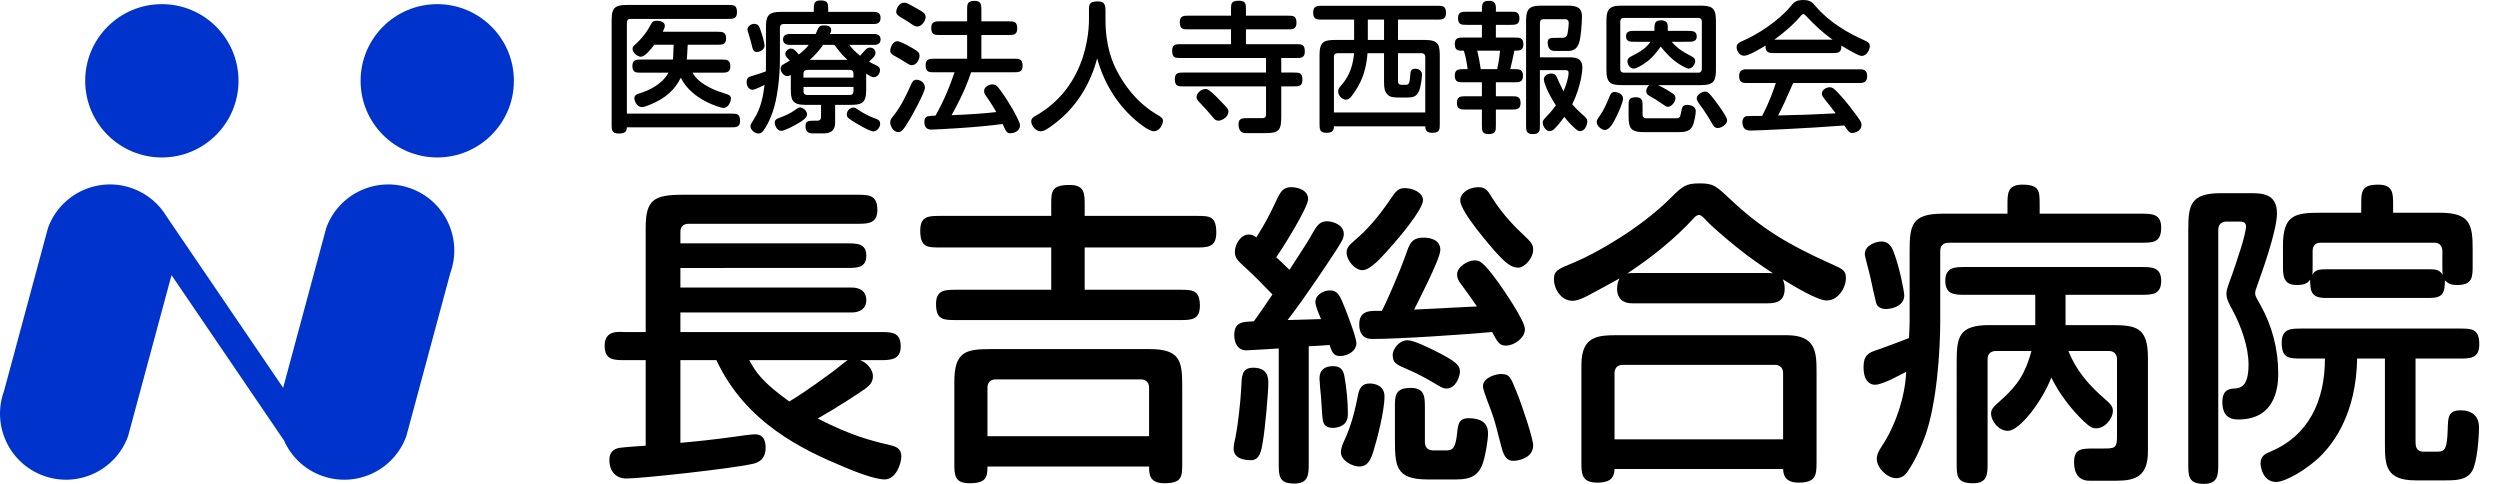<?xml version="1.0" encoding="utf-8"?>
<!-- Generator: Adobe Illustrator 16.0.0, SVG Export Plug-In . SVG Version: 6.00 Build 0)  -->
<!DOCTYPE svg PUBLIC "-//W3C//DTD SVG 1.1//EN" "http://www.w3.org/Graphics/SVG/1.1/DTD/svg11.dtd">
<svg version="1.1" id="l" xmlns="http://www.w3.org/2000/svg" xmlns:xlink="http://www.w3.org/1999/xlink" x="0px" y="0px"
	 width="310px" height="60px" viewBox="0 0 310 60" enable-background="new 0 0 310 60" xml:space="preserve">
<g>
	<circle fill="#0033CC" cx="20.07" cy="10.02" r="9.506"/>
	<circle fill="#0033CC" cx="54.219" cy="10.02" r="9.505"/>
	<path fill="#0033CC" d="M50.945,23.366c-4.247-1.546-8.945,0.645-10.49,4.892l-5.346,19.827L20.655,26.838
		c-0.932-1.55-2.379-2.806-4.211-3.473C12.197,21.819,7.5,24.01,5.953,28.257l-5.457,20.24C-1.05,52.746,1.14,57.443,5.388,58.99
		c4.248,1.545,8.945-0.645,10.491-4.893l5.389-19.983l13.944,20.499c0.871,1.962,2.501,3.584,4.678,4.377
		c4.248,1.545,8.944-0.645,10.49-4.893l5.457-20.24C57.382,29.608,55.193,24.912,50.945,23.366z"/>
</g>
<g>
	<path d="M84.37,54.911c2.192-0.195,4.031-0.392,6.615-0.743c1.057-0.156,2.191-0.313,2.622-0.313c1.213,0,1.331,1.018,1.331,1.683
		c0,1.645-1.252,1.918-1.683,1.996c-2.623,0.588-13.777,1.801-15.577,1.801c-1.213,0-2.114-0.783-2.114-2.309
		c0-0.861,0.431-1.331,1.213-1.488c0.509-0.078,2.074-0.195,3.288-0.273V44.656h-2.583c-1.37,0-2.505,0-2.505-1.8
		c0-1.996,1.839-1.683,2.505-1.683h2.583V28.219c0-3.483,1.057-4.07,4.619-4.07h21.604c1.409,0,2.505,0,2.505,1.878
		c0,1.722-1.213,1.722-2.505,1.722h-20.9c-0.783,0-1.018,0.509-1.018,0.979v1.448h20.626c1.252,0,2.426,0,2.426,1.526
		s-1.174,1.526-2.426,1.526H84.37v2.427h21.252c1.018,0,1.8,0.47,1.8,1.565s-0.861,1.526-1.8,1.526H84.37v2.427h24.814
		c1.37,0,2.505,0,2.505,1.801c0,1.682-1.37,1.682-2.505,1.682h-2.505c1.018,0.432,1.566,1.293,1.566,1.996
		c0,0.783-0.47,1.175-0.979,1.566c-0.587,0.43-3.64,2.426-5.871,3.679c4.149,2.114,6.458,2.7,8.924,3.288
		c0.666,0.156,1.448,0.352,1.448,1.408c0,0.822-0.626,2.857-2.075,2.857c-1.174,0-3.601-0.939-4.892-1.486
		c-5.284-2.192-12.329-5.52-15.969-13.309H84.37V54.911z M92.902,44.656c0.861,1.566,1.605,2.701,4.971,5.128
		c2.466-1.487,4.736-3.249,5.519-3.796c0.274-0.196,1.448-1.175,1.722-1.332H92.902z"/>
	<path d="M130.353,26.771V25.44c0-1.683,0-2.505,2.27-2.505c1.878,0,1.878,1.057,1.878,2.505v1.331h13.855
		c1.604,0,2.465,0,2.465,2.074c0,1.84-1.096,1.84-2.465,1.84h-13.855v5.245h11.82c1.527,0,2.466,0,2.466,1.996
		c0,1.761-1.135,1.761-2.466,1.761h-27.749c-1.566,0-2.505,0-2.505-1.996c0-1.761,1.135-1.761,2.505-1.761h11.781v-5.245h-13.777
		c-1.605,0-2.466,0-2.466-2.114c0-1.8,1.096-1.8,2.466-1.8H130.353z M146.595,57.416c0,1.684,0,2.505-2.231,2.505
		c-1.879,0-1.879-1.213-1.879-2.074h-20.039c0,1.37-0.196,2.074-2.231,2.074c-1.878,0-1.878-1.057-1.878-2.505V47.357
		c0-3.836,1.487-4.07,4.618-4.07h19.569c3.836,0,4.071,1.487,4.071,4.618V57.416z M142.485,54.09v-6.027
		c0-0.783-0.548-1.018-1.018-1.018h-18.004c-0.783,0-1.018,0.547-1.018,1.018v6.027H142.485z"/>
	<path d="M152.969,55.654c0-0.43,0.117-0.979,0.235-1.447c0.274-1.331,0.626-4.384,0.704-6.027c0.079-1.448,0-2.584,1.487-2.584
		c1.644,0,1.879,1.018,1.879,1.879c0,1.174-0.392,5.676-0.705,7.437c-0.157,0.939-0.352,2.153-1.448,2.153
		C153.556,57.064,152.969,56.438,152.969,55.654z M163.81,39.568c-0.234-0.547-0.705-1.643-0.705-2.113c0-0.9,1.017-1.447,1.8-1.447
		c0.979,0,1.252,0.665,1.801,2.035c0.352,0.86,1.487,3.835,1.487,4.5c0,0.979-1.058,1.605-2.036,1.605
		c-0.86,0-1.018-0.588-1.291-1.37c-0.509,0.039-2.231,0.157-2.583,0.157v14.52c0,1.331,0,2.506-1.8,2.506
		c-1.918,0-1.918-0.979-1.918-2.506V43.209c-0.705,0.039-3.679,0.234-4.031,0.234c-1.057,0-1.487-0.939-1.487-1.879
		c0-1.761,1.213-1.643,2.427-1.722c0.391-0.509,1.996-2.856,2.309-3.327c-0.626-0.665-2.622-2.7-3.562-3.521
		c-0.783-0.705-1.096-1.057-1.096-1.762c0-0.979,0.744-2.153,1.722-2.153c0.431,0,0.666,0.157,0.939,0.353
		c1.213-1.918,1.565-2.662,2.544-4.697c0.509-1.096,0.861-1.526,1.8-1.526c0.548,0,2.075,0.235,2.075,1.487
		c0,0.979-2.936,5.753-3.953,7.201c0.274,0.235,1.409,1.331,1.644,1.565c1.526-2.348,2.466-3.796,3.014-4.813
		c0.47-0.822,0.9-1.213,1.645-1.213c0.704,0,2.074,0.43,2.074,1.565c0,0.548-0.235,0.9-0.822,1.839
		c-0.705,1.097-3.757,5.753-6.145,8.846L163.81,39.568z M164.202,52.602c-0.274-0.391-0.274-1.8-0.392-3.326
		c-0.039-0.353-0.195-2.035-0.195-2.349c0-1.057,0.665-1.526,1.683-1.526c0.86,0,1.253,0.392,1.409,1.252
		c0.273,1.527,0.43,3.132,0.43,4.697c0,0.939-0.469,1.526-1.525,1.684C165.023,53.111,164.476,52.994,164.202,52.602z
		 M166.55,54.951c0.547-1.175,1.252-2.818,1.839-5.949c0.157-0.822,0.47-1.449,1.448-1.449c0.548,0,1.84,0.196,1.84,1.605
		c0,1.84-0.939,5.4-1.37,6.771c-0.274,0.9-0.626,1.918-1.761,1.918c-0.861,0-2.271-0.743-2.271-1.761
		C166.276,55.733,166.393,55.303,166.55,54.951z M176.452,24.813c0,1.174-3.014,4.736-4.227,6.066
		c-0.939,1.058-2.31,2.622-3.288,2.622c-0.939,0-1.957-1.213-1.957-2.191c0-0.587,0.274-0.861,1.018-1.526
		c1.645-1.37,3.014-3.053,4.228-4.814c0.899-1.331,1.135-1.644,1.996-1.644C175.239,23.326,176.452,23.914,176.452,24.813z
		 M181.109,35.146c-0.234-0.313-0.43-0.666-0.43-1.096c0-1.057,1.447-1.762,2.152-1.762c0.626,0,1.018,0.078,2.936,2.701
		c0.587,0.821,3.326,4.774,3.326,5.831c0,1.096-1.33,2.035-2.348,2.035c-0.822,0-1.018-0.392-1.723-1.683
		c-3.404,0.313-11.545,0.861-14.873,0.861c-1.213,0-1.604-0.822-1.604-1.801c0-1.879,1.525-1.684,2.817-1.684
		c0.587-1.174,2.114-4.578,3.014-7.123c0.392-1.135,0.665-1.957,2.114-1.957c0.313,0,2.113,0,2.113,1.526
		c0,1.135-3.014,6.888-3.249,7.397c1.409-0.078,5.206-0.273,7.788-0.391C182.714,37.377,181.697,35.93,181.109,35.146z
		 M174.535,42.191c0.743,0,2.7,0.939,3.6,1.408c2.623,1.332,2.896,1.762,2.896,2.506c0,0.508-0.469,2.074-1.683,2.074
		c-0.353,0-0.626-0.156-1.096-0.431c-1.761-1.057-2.739-1.526-3.562-1.879c-1.645-0.704-1.996-0.86-1.996-1.917
		C172.695,43.365,173.438,42.191,174.535,42.191z M172.968,50.566c0-1.486,0-2.465,1.957-2.465c1.762,0,1.762,1.135,1.762,2.465
		v4.267c0,0.782,0.548,1.018,1.018,1.018h1.644c0.782,0,1.136-0.274,1.331-2.113c0.117-1.136,0.195-1.879,1.447-1.879
		c1.292,0,2.389,0.431,2.389,1.879c0,0.899-0.354,2.778-0.549,3.405c-0.509,1.761-1.486,2.309-3.404,2.309h-3.523
		c-4.07,0-4.07-1.722-4.07-5.244V50.566z M185.336,31.115c-0.431-0.509-4.267-4.853-4.267-6.262c0-0.861,0.979-1.644,2.271-1.644
		c0.86,0,1.175,0.47,1.644,1.252c1.37,2.231,3.209,3.992,3.797,4.54c1.135,1.057,1.331,1.331,1.331,1.957
		c0,1.096-1.097,2.231-1.84,2.231C187.411,33.189,186.746,32.681,185.336,31.115z M188.076,48.648
		c0.705,1.723,2.036,5.754,2.036,6.576c0,1.604-1.879,1.918-2.466,1.918c-0.744,0-1.135-0.471-1.449-1.645
		c-0.664-2.504-0.703-2.778-1.018-3.757c-0.313-1.018-1.291-3.249-1.291-3.836c0-1.135,1.684-1.526,2.191-1.526
		C187.175,46.379,187.293,46.692,188.076,48.648z"/>
	<path d="M202.356,37.611c-1.018,0-1.839-0.508-1.839-1.839c0-0.509,0.156-0.979,0.313-1.253c-1.096,0.627-2.661,1.449-4.031,2.192
		c-0.782,0.392-1.291,0.587-1.8,0.587c-1.409,0-2.31-1.448-2.31-2.662c0-1.096,0.47-1.252,2.544-2.113
		c2.544-1.056,8.102-4.148,11.938-7.984c1.448-1.448,1.879-1.8,3.562-1.8c1.723,0,2.035,0.313,3.601,1.761
		c4.149,3.953,7.593,5.91,12.642,8.18c1.605,0.704,1.918,0.899,1.918,1.8c0,1.175-0.939,2.779-2.387,2.779
		c-1.136,0-3.992-1.723-5.44-2.623c0.078,0.196,0.234,0.549,0.234,1.097c0,1.487-0.782,1.878-2.113,1.878H202.356z M225.252,57.299
		c0,1.644-0.078,2.544-2.23,2.544c-1.84,0-1.879-1.175-1.918-1.683h-20.9c-0.039,0.939-0.353,1.683-2.152,1.683
		c-1.957,0-1.957-1.135-1.957-2.544V45.244c0-3.68,2.152-3.68,4.657-3.68h20.783c3.679,0,3.718,2.153,3.718,4.619V57.299z
		 M221.104,54.48v-8.219c0-0.783-0.548-1.018-1.018-1.018h-18.865c-0.782,0-1.018,0.548-1.018,1.018v8.219H221.104z M219.186,33.854
		c0.195,0,0.431,0,0.665,0.039c-0.821-0.548-1.604-1.057-3.209-2.23c-1.723-1.292-4.148-3.366-4.932-4.188
		c-0.548-0.587-0.783-0.822-1.057-0.822c-0.156,0-0.392,0.156-0.509,0.274c-2.466,2.7-5.323,4.97-8.337,6.966
		c0.313-0.039,0.705-0.039,1.214-0.039H219.186z"/>
	<path d="M265.52,26.497c1.292,0,2.466,0,2.466,1.722c0,1.878-1.018,1.878-2.466,1.878h-23.913c-0.47,0-1.018,0.235-1.018,1.018
		v8.728c0,3.718-0.431,10.216-1.879,14.247c-0.587,1.604-1.331,3.17-2.192,4.422c-0.313,0.471-0.782,0.783-1.408,0.783
		c-1.058,0-2.388-1.252-2.388-2.388c0-0.509,0.195-0.938,0.665-1.644c1.604-2.427,2.857-5.988,2.975-9.158
		c-0.313,0.156-1.644,0.861-1.918,0.979c-0.782,0.352-1.487,0.626-1.957,0.626c-0.587,0-1.408-0.431-1.408-2.192
		c0-1.447,0.587-1.8,1.761-2.152c0.704-0.234,2.975-1.096,3.875-1.448c0-0.274,0.078-1.252,0.078-1.995v-8.807
		c0-3.131,0.234-4.618,4.07-4.618h8.063v-1.096c0-1.409,0-2.505,1.84-2.505c2.152,0,2.152,0.822,2.152,2.505v1.096H265.52z
		 M234.835,31.311c0.704,1.801,1.292,4.854,1.292,5.322c0,1.293-1.487,1.684-2.271,1.684c-0.509,0-1.057-0.195-1.213-0.744
		c-0.157-0.586-0.47-2.035-0.705-3.131c-0.078-0.43-0.704-2.622-0.704-2.935c0-1.135,1.448-1.565,2.074-1.565
		C234.288,29.941,234.64,30.763,234.835,31.311z M252.37,36.555h-8.688c-1.253,0-2.466,0-2.466-1.722s1.213-1.722,2.466-1.722
		h21.839c1.292,0,2.466,0,2.466,1.722s-1.174,1.722-2.466,1.722h-9.393v3.758h5.597c3.131,0,4.618,0.234,4.618,4.031v11.625
		c0,3.053-1.487,3.639-3.875,3.639h-3.405c-1.213,0-1.878-0.821-1.878-2.27c0-1.684,0.86-1.723,2.466-1.723h1.057
		c1.487,0,1.8,0,1.8-1.447v-9.629c0-0.469-0.234-1.018-1.018-1.018h-5.01c0.509,1.214,1.409,3.249,4.384,5.832
		c0.861,0.744,1.135,1.057,1.135,1.605c0,0.899-0.939,2.152-2.074,2.152c-0.47,0-0.782-0.156-1.565-0.9
		c-1.37-1.292-2.975-3.288-3.992-5.401c-1.135,2.936-3.914,6.614-5.401,6.614c-1.135,0-2.074-1.213-2.074-2.152
		c0-0.509,0.274-0.822,1.174-1.605c2.231-1.956,3.132-3.561,3.836-6.145h-4.423c-0.47,0-1.018,0.235-1.018,1.018v12.877
		c0,1.37,0,2.505-1.8,2.505c-2.035,0-2.035-0.899-2.035-2.505V44.932c0-3.132,0.234-4.619,4.07-4.619h5.675V36.555z"/>
	<path d="M276.082,27.475c-0.47,0-1.018,0.235-1.018,1.018v29.001c0,1.331,0,2.506-1.761,2.506c-1.957,0-1.957-0.979-1.957-2.506
		V28.571c0-3.131,0.234-4.618,4.07-4.618h3.522c1.487,0,3.405,0,3.405,2.505c0,2.152-1.879,7.358-2.427,8.884
		c-0.235,0.627-0.274,0.783-0.274,1.057c0,0.234,0.079,0.431,0.666,1.448c1.448,2.583,2.191,5.479,2.191,8.415
		c0,1.096,0,5.754-4.932,5.754c-0.509,0-1.996,0-1.996-2.153c0-1.604,0.939-1.644,1.448-1.683c0.744-0.039,1.801-0.156,1.801-2.975
		c0-2.152-0.9-4.736-1.957-6.693c-0.548-0.979-0.783-1.486-0.783-2.113c0-0.391,0.078-0.665,0.744-2.465
		c0.431-1.253,1.683-4.854,1.683-5.872c0-0.548-0.509-0.587-0.782-0.587H276.082z M292.286,44.461
		c-0.118,6.85-2.936,10.411-4.306,11.859c-1.84,1.918-4.657,3.444-5.714,3.444c-1.684,0-1.957-1.879-1.957-2.271
		c0-0.979,0.626-1.252,1.213-1.486c4.697-1.957,6.771-6.224,6.771-11.547h-2.896c-1.526,0-2.466,0-2.466-1.957
		c0-1.761,1.135-1.761,2.466-1.761h19.569c1.526,0,2.466,0,2.466,1.957c0,1.761-1.135,1.761-2.466,1.761h-5.44v10.215
		c0,0.549,0,1.332,1.018,1.332h1.723c0.938,0,1.174-0.393,1.252-2.818c0.039-1.409,0.039-2.31,1.604-2.31
		c1.37,0,2.271,0.704,2.271,2.075c0,1.408-0.235,4.344-0.822,5.4c-0.665,1.213-2.074,1.213-3.483,1.213h-3.562
		c-3.679,0-3.796-1.879-3.796-4.422V44.461H292.286z M296.748,26.379h5.792c3.836,0,4.07,1.527,4.07,4.658v1.8
		c0,1.526,0,2.505-1.957,2.505c-0.704,0-1.057-0.156-1.487-0.587c0,1.526-0.234,2.192-1.878,2.192h-12.877
		c-1.723,0-1.957-0.705-1.957-2.271c-0.234,0.313-0.509,0.665-1.644,0.665c-1.723,0-1.723-1.174-1.723-2.505V30.45
		c0-3.796,1.487-4.071,4.618-4.071h5.089v-0.978c0-1.644,0-2.505,2.113-2.505c1.84,0,1.84,1.096,1.84,2.505V26.379z M300.7,33.385
		c1.409,0,1.684,0,2.192,0.666c-0.039-0.313-0.039-0.392-0.039-1.214v-1.722c0-0.469-0.235-1.018-0.979-1.018h-14.129
		c-0.47,0-0.979,0.235-0.979,1.018v1.722c0,0.861,0,0.939-0.039,1.214c0.43-0.627,0.743-0.666,2.191-0.666H300.7z"/>
</g>
<g>
	<path d="M77.734,14.089H90.65c0.7,0,1.12,0,1.12,0.91c0,0.788-0.507,0.788-1.12,0.788H77.734c-0.035,0.595-0.298,0.77-1.033,0.77
		c-0.857,0-0.857-0.472-0.857-1.12V2.416c0-1.698,0.683-1.803,2.083-1.803h12.356c0.7,0,1.103,0,1.103,0.91
		c0,0.822-0.508,0.822-1.103,0.822H78.171c-0.35,0-0.438,0.228-0.438,0.438V14.089z M83.439,7.386
		c0.018-0.07,0.035-0.192,0.035-0.35l0.053-1.487h-2.398c-0.472,0.63-1.172,1.487-1.663,1.487c-0.402,0-1.032-0.49-1.032-0.98
		c0-0.245,0.14-0.368,0.49-0.683c0.963-0.91,1.417-1.68,1.645-2.1c0.333-0.613,0.42-0.7,0.91-0.7c0.385,0,0.963,0.14,0.963,0.63
		c0,0.192-0.105,0.42-0.263,0.735h6.756c0.63,0,1.103,0,1.103,0.84c0,0.77-0.525,0.77-1.103,0.77h-3.658l-0.087,1.522
		c0,0.105-0.018,0.21-0.035,0.315h4.288c0.647,0,1.12,0,1.12,0.858c0,0.77-0.542,0.77-1.12,0.77h-3.57
		c0.857,1.627,3.518,2.433,3.815,2.52c0.7,0.21,0.945,0.28,0.945,0.718c0,0.35-0.315,1.138-0.945,1.138
		c-0.245,0-3.903-0.963-5.268-3.746c-0.735,1.47-1.873,2.555-3.833,3.343c-0.297,0.123-0.735,0.298-0.998,0.298
		c-0.595,0-0.928-0.753-0.928-1.068c0-0.42,0.263-0.525,0.771-0.683c0.857-0.28,2.573-0.945,3.465-2.52h-3.378
		c-0.647,0-1.103,0-1.103-0.84c0-0.788,0.525-0.788,1.103-0.788H83.439z"/>
	<path d="M94.978,3.536c0-1.4,0.123-2.065,1.82-2.065h4.113V1.173c0-0.63,0-1.12,0.823-1.12c0.962,0,0.962,0.402,0.962,1.12V1.47
		h5.688c0.508,0,0.805,0.21,0.805,0.752c0,0.543-0.297,0.753-0.805,0.753H97.166c-0.21,0-0.455,0.105-0.455,0.455v3.885
		c0,2.205-0.315,4.988-0.945,6.703c-0.315,0.875-0.752,1.75-1.12,2.205c-0.228,0.298-0.455,0.333-0.595,0.333
		c-0.455,0-0.998-0.438-0.998-0.927c0-0.193,0.14-0.385,0.438-0.858c0.858-1.33,1.138-2.835,1.313-4.253
		c-0.28,0.158-1.225,0.613-1.488,0.613c-0.508,0-0.735-0.525-0.735-0.945c0-0.385,0.14-0.612,0.56-0.735
		c0.928-0.28,1.033-0.315,1.82-0.595c0.018-0.385,0.018-1.05,0.018-1.593V3.536z M94.226,3.518c0.315,0.822,0.578,1.837,0.578,2.135
		c0,0.578-0.665,0.788-0.945,0.788c-0.35,0-0.49-0.21-0.578-0.578c-0.14-0.578-0.245-0.998-0.385-1.435
		c-0.088-0.298-0.21-0.648-0.21-0.77c0-0.42,0.507-0.7,0.788-0.7C93.928,2.958,94.085,3.15,94.226,3.518z M100.071,14.177
		c0,0.175-0.018,0.402-0.735,0.893c-0.717,0.472-2.065,1.155-2.45,1.155c-0.578,0-0.823-0.77-0.823-0.98
		c0-0.28,0.123-0.473,0.473-0.595c0.683-0.245,1.453-0.577,1.978-0.962c0.367-0.263,0.507-0.368,0.682-0.368
		C99.528,13.319,100.071,13.704,100.071,14.177z M98.059,9.293c-0.088,0.053-0.245,0.14-0.42,0.14c-0.455,0-0.84-0.49-0.84-0.91
		c0-0.175,0.052-0.35,0.228-0.473c0.123-0.087,0.77-0.455,0.91-0.542c-0.42-0.42-0.56-0.595-0.56-0.822
		c0-0.28,0.333-0.666,0.683-0.666c0.28,0,0.438,0.088,0.998,0.735c0.525-0.42,0.857-0.7,1.225-1.19h-2.398
		c-0.438,0-0.788-0.21-0.788-0.683c0-0.473,0.368-0.665,0.788-0.665h3.255c0.07-0.158,0.192-0.42,0.263-0.578
		c0.175-0.455,0.455-0.49,0.788-0.49c0.63,0,0.875,0.228,0.875,0.578c0,0.245-0.105,0.385-0.175,0.49h5.513
		c0.42,0,0.788,0.175,0.788,0.665c0,0.507-0.35,0.683-0.788,0.683h-3.098c0.438,0.542,0.735,0.857,1.348,1.348
		c0.157-0.175,0.315-0.35,0.578-0.648c0.157-0.192,0.367-0.367,0.63-0.367c0.28,0,0.7,0.175,0.7,0.647
		c0,0.333-0.175,0.525-0.805,1.103c0.263,0.14,0.49,0.28,0.84,0.42c0.385,0.175,0.525,0.35,0.525,0.613
		c0,0.49-0.368,0.893-0.77,0.893c-0.175,0-0.42-0.123-0.49-0.158s-0.263-0.175-0.455-0.28v2.065c0,1.698-0.683,1.803-2.083,1.803
		h-1.768v2.118c0,0.613-0.105,1.418-1.47,1.418h-1.348c-0.578,0-0.858-0.28-0.858-0.91c0-0.648,0.403-0.665,1.103-0.665h0.35
		c0.403,0,0.473-0.21,0.473-0.543v-1.417h-1.925c-1.715,0-1.82-0.665-1.82-2.065V9.293z M105.829,9.119
		c0-0.21-0.105-0.455-0.455-0.455h-5.286c-0.21,0-0.455,0.105-0.455,0.455v0.507h6.195V9.119z M105.829,10.781h-6.195v0.56
		c0,0.35,0.245,0.438,0.455,0.438h5.286c0.35,0,0.455-0.228,0.455-0.438V10.781z M105.077,7.421c-0.665-0.63-1.068-1.12-1.61-1.855
		h-1.4c-0.228,0.333-0.718,1.015-1.645,1.855H105.077z M108.297,16.294c-0.262,0-0.962-0.315-2.083-0.98
		c-1.085-0.647-1.208-0.77-1.208-1.12c0-0.507,0.42-0.857,0.822-0.857c0.07,0,0.193,0,0.473,0.192c0.7,0.49,1.435,0.875,1.978,1.068
		c0.7,0.245,0.858,0.35,0.858,0.805C109.137,15.734,108.77,16.294,108.297,16.294z"/>
	<path d="M110.385,15.192c0-0.333,0.14-0.508,0.49-0.945c0.823-1.033,1.61-2.66,2.013-3.588c0.228-0.525,0.35-0.77,0.753-0.77
		c0.473,0,1.05,0.35,1.05,0.98c0,0.595-1.645,3.536-1.785,3.763c-0.84,1.435-1.12,1.75-1.487,1.75
		C110.7,16.382,110.385,15.542,110.385,15.192z M111.277,5.111c0.263,0,1.015,0.367,1.627,0.717c0.928,0.525,1.12,0.683,1.12,1.085
		c0,0.472-0.367,1.172-0.962,1.172c-0.192,0-0.385-0.105-0.525-0.192c-0.718-0.473-1.033-0.647-1.68-0.998
		c-0.35-0.193-0.508-0.385-0.455-0.753C110.42,6.021,110.63,5.111,111.277,5.111z M113.203,3.098
		c-0.193-0.123-0.665-0.455-0.788-0.525c-1.155-0.665-1.278-0.77-1.278-1.138c0-0.315,0.297-1.103,0.998-1.103
		c0.193,0,0.28,0.018,0.823,0.315c1.61,0.875,1.82,1.015,1.82,1.47c0,0.42-0.455,1.173-1.033,1.173
		C113.518,3.291,113.325,3.186,113.203,3.098z M120.413,8.961c-0.333,1.015-0.857,2.503-2.415,5.321
		c2.17-0.088,3.868-0.193,5.548-0.385c-0.333-0.56-0.665-1.12-1.032-1.645c-0.42-0.595-0.49-0.7-0.49-0.98
		c0-0.42,0.525-0.805,1.015-0.805c0.438,0,0.63,0.245,0.77,0.42c0.105,0.123,0.823,1.033,1.68,2.521
		c0.28,0.49,0.998,1.75,0.998,2.135c0,0.718-0.77,0.98-1.172,0.98c-0.455,0-0.525-0.123-0.998-1.155
		c-2.748,0.42-8.261,0.7-8.838,0.7c-0.438,0-0.857-0.192-0.857-0.945c0-0.49,0.245-0.665,0.402-0.7
		c0.228-0.052,0.788-0.087,0.98-0.087c1.138-2.03,1.803-3.728,2.363-5.373h-2.468c-0.7,0-1.12,0-1.12-0.893
		c0-0.788,0.525-0.788,1.12-0.788h4.025V4.34h-3.326c-0.7,0-1.12,0-1.12-0.893c0-0.805,0.508-0.805,1.12-0.805h3.326V1.225
		c0-0.665,0-1.12,0.91-1.12c0.857,0,0.857,0.508,0.857,1.12v1.418h3.343c0.683,0,1.103,0,1.103,0.91
		c0,0.787-0.507,0.787-1.103,0.787h-3.343v2.94h4.008c0.683,0,1.103,0,1.103,0.893c0,0.788-0.507,0.788-1.103,0.788H120.413z"/>
	<path d="M137.08,2.416c0,3.448,0.928,5.46,1.488,6.511c0.7,1.295,2.135,3.623,4.795,5.215c0.647,0.385,0.84,0.507,0.84,0.84
		c0,0.438-0.402,1.295-1.138,1.295c-0.595,0-1.803-0.963-2.433-1.522c-2.24-1.996-3.798-4.621-4.585-7.526
		c-0.823,3.185-2.59,6.056-5.198,8.051c-1.067,0.822-1.435,0.998-1.82,0.998c-0.648,0-1.155-0.752-1.155-1.208
		c0-0.403,0.245-0.542,0.613-0.753c0.98-0.56,3.395-2.065,5.005-5.32c1.313-2.625,1.54-5.338,1.54-6.511v-1.19
		c0-0.823,0.053-1.12,1.155-1.12c0.77,0,0.893,0.455,0.893,1.12V2.416z"/>
	<path d="M152.644,1.943V1.208c0-0.77,0-1.12,1.015-1.12c0.84,0,0.84,0.473,0.84,1.12v0.735h5.146c0.7,0,1.12,0,1.12,0.893
		c0,0.805-0.508,0.805-1.12,0.805H154.5v1.837h6.195c0.7,0,1.103,0,1.103,0.91c0,0.805-0.49,0.805-1.103,0.805h-1.82v1.803h1.522
		c0.7,0,1.103,0,1.103,0.91c0,0.805-0.49,0.805-1.103,0.805h-1.522v3.78c0,1.698-0.315,2.013-1.96,2.013h-2.485
		c-0.647,0-0.857-0.542-0.857-1.12c0-0.735,0.525-0.735,1.103-0.735h1.803c0.245,0,0.507-0.017,0.507-0.472v-3.465h-10.204
		c-0.7,0-1.103,0-1.103-0.91c0-0.805,0.49-0.805,1.103-0.805h10.204V7.193h-10.536c-0.7,0-1.103,0-1.103-0.91
		c0-0.805,0.49-0.805,1.103-0.805h6.196V3.641h-5.233c-0.7,0-1.12,0-1.12-0.893c0-0.805,0.507-0.805,1.12-0.805H152.644z
		 M149.931,11.201c0.49,0.35,1.12,0.998,2.03,1.96c0.28,0.28,0.368,0.49,0.368,0.683c0,0.63-0.788,1.12-1.225,1.12
		c-0.263,0-0.438-0.088-0.613-0.315c-0.788-0.945-1.103-1.277-1.855-2.065c-0.14-0.158-0.263-0.333-0.263-0.542
		c0-0.455,0.455-0.875,0.91-0.98C149.511,11.009,149.651,11.009,149.931,11.201z"/>
	<path d="M165.408,15.664c0,0.49-0.157,0.805-0.945,0.805c-0.84,0-0.84-0.507-0.84-1.12V6.773c0-1.715,0.683-1.82,2.083-1.82h2.205
		v-2.52h-3.956c-0.682,0-1.12,0-1.12-0.893c0-0.822,0.526-0.822,1.12-0.822h14.229c0.683,0,1.12,0,1.12,0.893
		c0,0.823-0.525,0.823-1.12,0.823h-4.83v2.52h3.36c1.715,0,1.82,0.665,1.82,2.065v8.295c0,0.771,0,1.155-0.963,1.155
		c-0.822,0-0.84-0.56-0.84-0.805H165.408z M176.732,13.949V7.053c0-0.21-0.105-0.455-0.455-0.455h-2.923v3.431
		c0,0.245,0.034,0.49,0.472,0.49h0.438c0.421,0,0.543-0.123,0.613-1.225c0.018-0.402,0.035-0.77,0.612-0.77
		c0.421,0,0.841,0.228,0.841,0.752c0,0.228-0.123,1.523-0.42,2.118c-0.299,0.595-0.719,0.7-1.471,0.7h-0.875
		c-0.91,0-1.26-0.07-1.575-0.438s-0.368-0.752-0.368-1.593V6.598h-2.047c-0.141,1.733-0.543,3.221-1.506,4.656
		c-0.56,0.857-0.787,1.103-1.189,1.103c-0.49,0-0.945-0.542-0.945-0.998c0-0.298,0.088-0.455,0.402-0.805
		c1.086-1.225,1.436-2.59,1.575-3.956h-2.048c-0.21,0-0.455,0.105-0.455,0.455v6.896H176.732z M169.609,2.433v2.52h2.012v-2.52
		H169.609z"/>
	<path d="M183.755,1.453c0-0.998,0-1.348,0.928-1.348c0.944,0,0.805,0.823,0.805,1.348h1.803c0.647,0,1.119,0,1.119,0.84
		c0,0.788-0.524,0.788-1.119,0.788h-1.803v1.575h2.293c0.664,0,1.119,0,1.119,0.857c0,0.77-0.524,0.77-1.119,0.77
		c-0.07,0.42-0.402,1.908-0.508,2.293h0.473c0.647,0,1.103,0,1.103,0.857c0,0.77-0.525,0.77-1.103,0.77h-2.258v1.733h1.942
		c0.665,0,1.12,0,1.12,0.857c0,0.788-0.525,0.788-1.12,0.788h-1.942v1.943c0,0.7,0,1.103-0.928,1.103
		c-0.805,0-0.805-0.49-0.805-1.103v-1.943h-1.996c-0.646,0-1.102,0-1.102-0.857c0-0.788,0.524-0.788,1.102-0.788h1.996v-1.733h-2.24
		c-0.666,0-1.121,0-1.121-0.84c0-0.788,0.525-0.788,1.121-0.788h0.473c-0.07-0.595-0.229-1.541-0.473-2.293
		c-0.666,0.018-1.121,0.018-1.121-0.84c0-0.788,0.525-0.788,1.104-0.788h2.258V3.081H181.9c-0.648,0-1.104,0-1.104-0.84
		c0-0.788,0.525-0.788,1.104-0.788H183.755z M183.177,6.283c0.21,0.91,0.28,1.26,0.438,2.293h2.03
		c0.175-0.718,0.315-1.715,0.368-2.293H183.177z M194.361,7.106c0.928,0,1.855,0,1.855,1.313c0,0.245-0.141,2.24-1.26,4.516
		c0.244,0.28,0.665,0.735,1.26,1.26c0.473,0.42,0.612,0.543,0.612,0.893c0,0.315-0.263,1.172-0.893,1.172
		c-0.245,0-0.402-0.105-0.893-0.578c-0.56-0.542-0.857-0.927-1.067-1.19c-0.228,0.297-0.543,0.752-0.998,1.243
		c-0.314,0.35-0.507,0.525-0.822,0.525c-0.473,0-0.857-0.63-0.857-1.033c0-0.262,0.053-0.333,0.542-0.857
		c0.613-0.647,0.841-0.962,1.086-1.313c-1.068-1.628-1.488-2.888-1.488-3.203c0-0.542,0.561-0.735,0.928-0.735
		c0.473,0,0.595,0.245,0.735,0.578c0.192,0.438,0.332,0.735,0.77,1.627c0.28-0.647,0.631-1.645,0.631-2.292
		c0-0.333-0.211-0.333-0.421-0.333h-3.133v6.826c0,0.7,0,1.103-0.91,1.103c-0.805,0-0.805-0.508-0.805-1.103V2.521
		c0-1.698,0.683-1.82,2.083-1.82h3.098c1.138,0,1.75,0.263,1.75,1.33c0,0.752-0.122,2.695-0.385,3.36
		c-0.245,0.63-0.63,0.928-1.365,0.928h-1.277c-0.28,0-0.613,0.018-0.823-0.105c-0.263-0.158-0.402-0.525-0.402-0.91
		c0-0.613,0.333-0.613,1.173-0.613h0.577c0.315,0,0.508-0.052,0.63-0.297c0.141-0.245,0.228-1.295,0.228-1.54
		c0-0.368-0.21-0.473-0.455-0.473h-2.66c-0.35,0-0.455,0.228-0.455,0.438v4.288H194.361z"/>
	<path d="M201.261,12.234c0,0.402-0.612,1.89-1.103,2.765c-0.385,0.7-0.752,1.12-1.172,1.12c-0.368,0-0.998-0.49-0.998-0.998
		c0-0.175,0.088-0.35,0.402-0.788c0.42-0.595,0.841-1.487,1.085-2.118c0.263-0.665,0.386-0.805,0.735-0.805
		C200.631,11.411,201.261,11.674,201.261,12.234z M201.279,10.554c-1.399,0-2.082-0.105-2.082-1.82V2.783
		c0-1.4,0.122-2.083,1.82-2.083h9.678c1.4,0,2.083,0.105,2.083,1.82v5.968c0,1.4-0.122,2.065-1.82,2.065h-5.355
		c0.595,0.297,1.19,0.613,1.75,0.998c0.351,0.228,0.403,0.385,0.403,0.63c0,0.368-0.421,1.068-0.963,1.068
		c-0.141,0-0.245-0.07-1.016-0.595c-0.314-0.228-0.42-0.297-1.26-0.77c-0.28-0.157-0.385-0.35-0.385-0.595
		c0-0.192,0.104-0.49,0.367-0.735H201.279z M211.028,2.66c0-0.333-0.245-0.438-0.455-0.438h-9.206c-0.35,0-0.455,0.228-0.455,0.438
		v5.898c0,0.35,0.228,0.455,0.455,0.455h9.206c0.35,0,0.455-0.245,0.455-0.455V2.66z M207.283,5.181
		c0.77,0.857,1.33,1.208,2.345,1.733c0.455,0.227,0.578,0.385,0.578,0.665c0,0.315-0.298,0.927-0.823,0.927
		c-0.104,0-0.314-0.07-0.56-0.21c-0.893-0.473-1.75-1.067-2.888-2.52c-0.613,0.84-1.12,1.47-1.908,2.013
		c-0.438,0.297-1.085,0.717-1.452,0.717c-0.438,0-0.771-0.49-0.771-0.893c0-0.35,0.192-0.473,0.42-0.595
		c1.4-0.7,1.908-1.12,2.45-1.838h-1.96c-0.577,0-1.085,0-1.085-0.683c0-0.665,0.525-0.665,1.085-0.665h2.433
		c0-0.91,0-1.313,0.875-1.313c0.315,0,0.543,0.105,0.683,0.315c0.105,0.157,0.105,0.402,0.105,0.998h2.503
		c0.507,0,1.085,0,1.085,0.683c0,0.665-0.578,0.665-1.085,0.665H207.283z M201.944,13.179c0-0.718,0-1.12,0.928-1.12
		c0.806,0,0.806,0.507,0.806,1.12v1.032c0,0.35,0.228,0.455,0.438,0.455h3.798c0.35,0,0.438-0.157,0.542-0.752
		c0.105-0.542,0.158-0.91,0.735-0.91c0.473,0,1.085,0.21,1.085,0.77c0,0.298-0.157,1.453-0.455,1.96
		c-0.385,0.63-1.085,0.647-1.627,0.647h-4.429c-1.82,0-1.82-0.77-1.82-2.345V13.179z M211.43,11.359c0.21,0,0.367,0.035,0.771,0.525
		c0.14,0.158,1.96,2.468,1.96,3.028c0,0.542-0.718,0.963-1.173,0.963c-0.298,0-0.455-0.14-0.665-0.508
		c-0.595-1.067-1.138-1.838-1.575-2.433c-0.298-0.42-0.385-0.613-0.35-0.805C210.45,11.727,211.028,11.359,211.43,11.359z"/>
	<path d="M220.046,6.581c-0.612,0-1.173,0-1.12-0.927c-0.7,0.42-2.101,1.26-2.66,1.26c-0.578,0-0.928-0.613-0.928-1.05
		c0-0.385,0.228-0.578,0.857-0.84c1.75-0.752,4.375-2.468,5.775-4.165c0.455-0.56,0.7-0.858,1.628-0.858
		c0.893,0,1.12,0.28,1.646,0.893c1.575,1.82,3.885,3.22,6.107,4.183c0.351,0.157,0.508,0.333,0.508,0.665s-0.332,1.19-0.997,1.19
		c-0.245,0-0.578-0.157-1.523-0.683c-0.35-0.192-0.683-0.402-1.015-0.595c0.053,0.927-0.49,0.927-1.12,0.927H220.046z
		 M222.356,10.291c-1.015,2.311-1.277,2.871-1.872,4.025c3.535-0.087,3.78-0.087,7.141-0.262c-0.367-0.49-0.771-1.015-1.47-1.89
		c-0.123-0.158-0.245-0.35-0.245-0.543c0-0.542,0.63-0.805,0.979-0.805c0.333,0,0.525,0.192,0.771,0.438
		c0.455,0.455,1.295,1.313,2.643,3.185c0.508,0.7,0.525,0.823,0.525,1.05c0,0.718-0.771,0.998-1.138,0.998
		c-0.351,0-0.438-0.105-0.998-0.928c-4.445,0.35-10.851,0.63-11.621,0.63c-0.508,0-1.015-0.175-1.015-1.05
		c0-0.473,0.262-0.718,0.542-0.735c0.315-0.018,0.928-0.035,1.908-0.035c0.875-1.663,1.399-3.168,1.697-4.078h-3.728
		c-0.578,0-0.823-0.262-0.823-0.875c0-0.612,0.351-0.823,0.823-0.823h14.159c0.577,0,0.893,0.175,0.893,0.875
		c0,0.612-0.333,0.822-0.893,0.822H222.356z M227.24,4.918c-1.173-0.822-2.223-1.803-3.221-2.87
		c-0.21-0.228-0.298-0.297-0.402-0.297c-0.105,0-0.175,0.035-0.402,0.315c-0.928,1.085-2.048,2.013-3.203,2.853H227.24z"/>
</g>
</svg>
